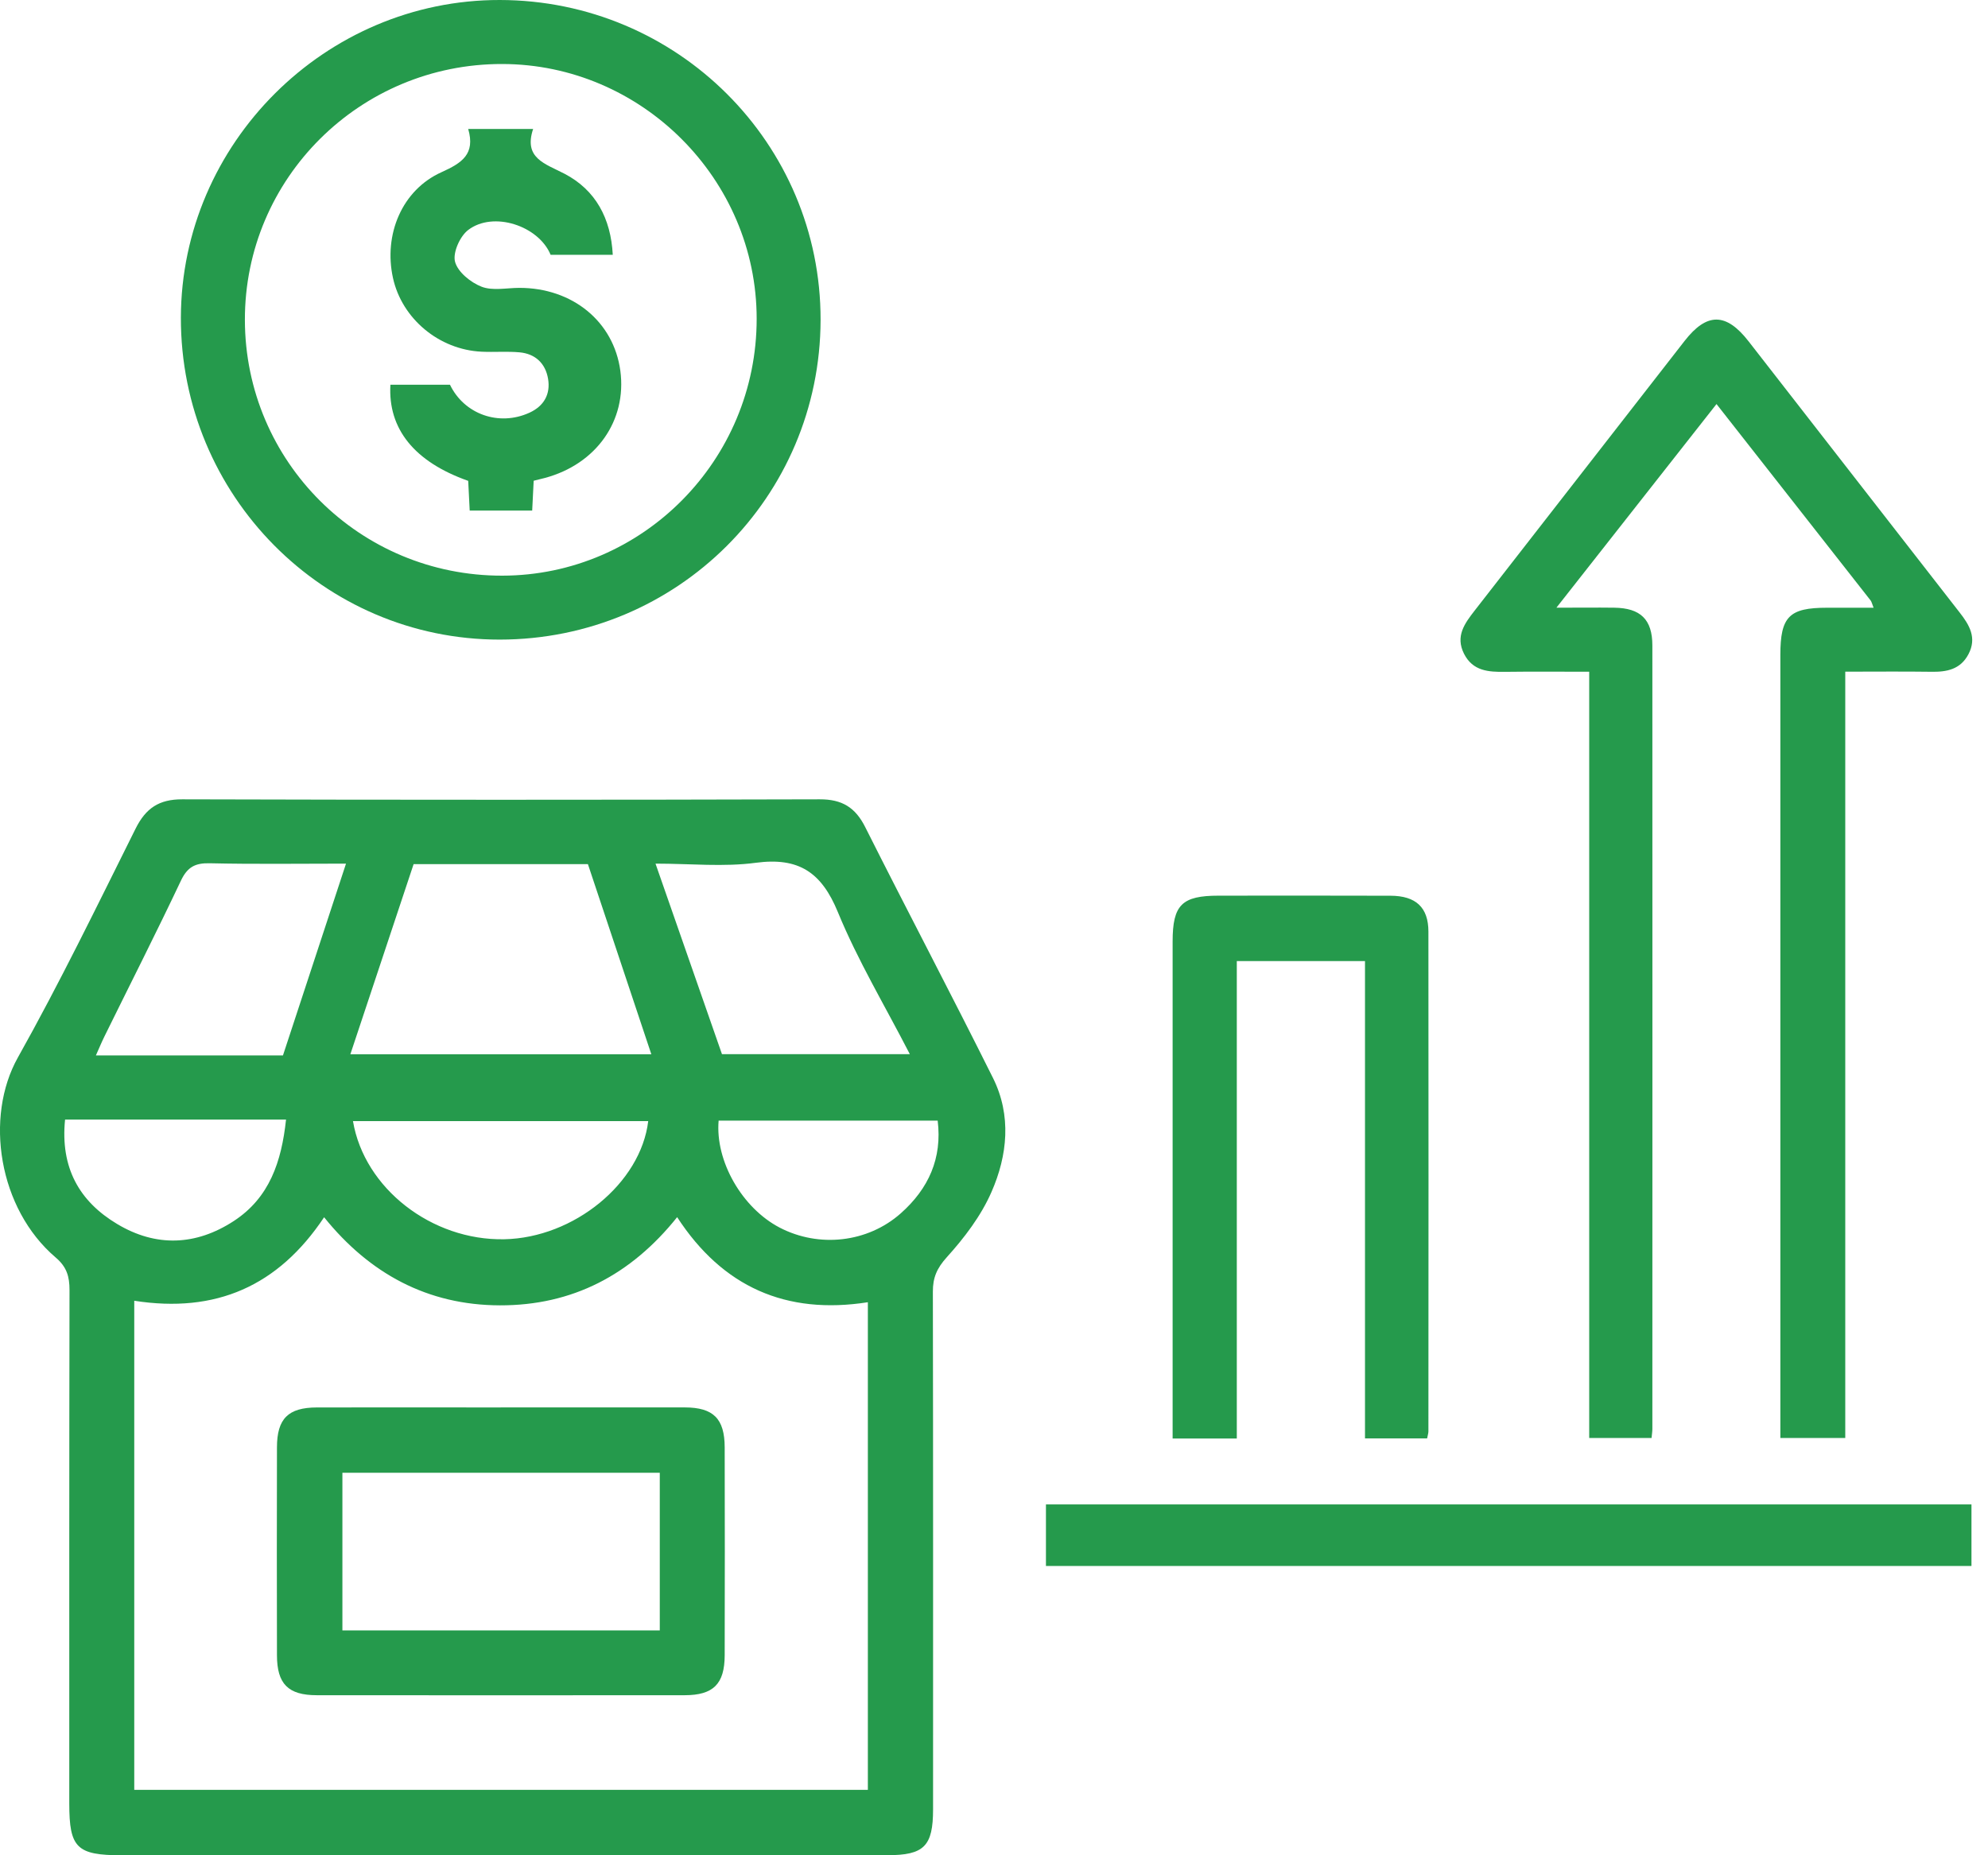 <svg width="60" height="56" viewBox="0 0 60 56" fill="none" xmlns="http://www.w3.org/2000/svg">
<g clip-path="url(#clip0_1192_368)">
<path d="M15.139 56C11.319 56 7.498 56 3.678 56C2.317 56 2.091 55.777 2.091 54.441C2.091 49.273 2.088 44.107 2.098 38.94C2.098 38.532 2.016 38.243 1.683 37.959C-0.051 36.482 -0.469 33.719 0.539 31.921C1.804 29.664 2.936 27.331 4.092 25.012C4.4 24.395 4.799 24.125 5.5 24.127C11.914 24.145 18.328 24.145 24.742 24.127C25.412 24.125 25.816 24.37 26.115 24.969C27.386 27.498 28.706 30.002 29.969 32.537C30.533 33.67 30.409 34.877 29.922 35.984C29.608 36.702 29.105 37.363 28.576 37.948C28.276 38.28 28.153 38.566 28.155 38.988C28.165 44.196 28.161 49.402 28.161 54.61C28.161 55.726 27.891 55.998 26.78 55.998C22.899 55.998 19.019 55.998 15.139 55.998V56ZM4.052 39.262V54.025H26.193V39.307C23.726 39.693 21.81 38.849 20.437 36.739C19.04 38.486 17.272 39.406 15.088 39.401C12.907 39.396 11.154 38.445 9.782 36.742C8.394 38.825 6.509 39.647 4.05 39.262H4.052ZM17.744 26.084H12.483C11.849 27.99 11.216 29.896 10.574 31.823H19.658C19.008 29.875 18.376 27.98 17.744 26.084ZM21.791 31.82H27.46C26.706 30.354 25.886 28.988 25.288 27.532C24.795 26.331 24.108 25.87 22.815 26.042C21.843 26.173 20.84 26.068 19.784 26.068C20.469 28.034 21.12 29.902 21.79 31.82H21.791ZM8.539 31.86C9.179 29.914 9.802 28.019 10.443 26.068C9.015 26.068 7.672 26.088 6.329 26.057C5.888 26.047 5.656 26.171 5.461 26.581C4.715 28.158 3.926 29.712 3.156 31.276C3.07 31.45 2.996 31.629 2.894 31.858H8.539V31.86ZM19.563 33.84H10.653C10.995 35.874 13.034 37.45 15.219 37.406C17.32 37.364 19.339 35.715 19.564 33.84H19.563ZM1.964 33.793C1.816 35.249 2.396 36.265 3.538 36.947C4.71 37.648 5.914 37.601 7.057 36.855C8.133 36.152 8.496 35.067 8.633 33.793H1.966H1.964ZM21.689 33.825C21.583 35.052 22.401 36.466 23.532 37.055C24.721 37.672 26.188 37.509 27.186 36.624C28.026 35.879 28.44 34.962 28.3 33.825H21.691H21.689Z" fill="#259A4C"/>
<path d="M56.547 18.344C56.498 18.223 56.489 18.164 56.455 18.122C54.931 16.176 53.404 14.233 51.806 12.196C50.205 14.231 48.638 16.226 46.974 18.343C47.632 18.343 48.177 18.336 48.722 18.343C49.512 18.354 49.87 18.697 49.87 19.484C49.873 27.367 49.871 35.248 49.87 43.131C49.87 43.208 49.857 43.287 49.846 43.405H47.964V20.276C47.09 20.276 46.257 20.268 45.423 20.279C44.922 20.286 44.451 20.256 44.186 19.734C43.919 19.204 44.203 18.82 44.509 18.427C46.623 15.716 48.73 13.001 50.844 10.289C51.514 9.43 52.095 9.431 52.772 10.3C54.897 13.027 57.016 15.758 59.142 18.485C59.442 18.868 59.67 19.254 59.41 19.747C59.168 20.207 58.755 20.286 58.285 20.277C57.441 20.265 56.598 20.274 55.692 20.274V43.405H53.733V42.754C53.733 35.093 53.733 27.431 53.733 19.771C53.733 18.612 53.998 18.344 55.141 18.344C55.595 18.344 56.048 18.344 56.545 18.344H56.547Z" fill="#259A4C"/>
<path d="M15.079 19.306C9.763 19.306 5.45 14.95 5.459 9.589C5.471 4.326 9.821 -0.008 15.085 1.12287e-05C20.445 0.008 24.775 4.329 24.766 9.656C24.756 15.003 20.438 19.305 15.079 19.306ZM22.837 9.622C22.837 5.413 19.368 1.938 15.159 1.932C10.864 1.924 7.385 5.384 7.391 9.655C7.398 13.937 10.864 17.384 15.159 17.376C19.395 17.37 22.839 13.89 22.837 9.622Z" fill="#259A4C"/>
<path d="M43.072 43.418H41.197V29.009H37.328V43.42H35.391V42.779C35.391 37.992 35.391 33.207 35.391 28.42C35.391 27.312 35.67 27.035 36.781 27.035C38.511 27.035 40.239 27.03 41.969 27.037C42.732 27.04 43.111 27.388 43.111 28.122C43.117 33.149 43.113 38.178 43.111 43.205C43.111 43.262 43.09 43.32 43.072 43.418Z" fill="#259A4C"/>
<path d="M59.501 45.41V47.268H31.568V45.41H59.501Z" fill="#259A4C"/>
<path d="M15.114 42.482C16.965 42.482 18.815 42.479 20.666 42.482C21.532 42.483 21.87 42.822 21.872 43.688C21.877 45.779 21.877 47.872 21.872 49.963C21.87 50.829 21.53 51.168 20.666 51.169C16.965 51.172 13.263 51.172 9.563 51.169C8.697 51.169 8.36 50.829 8.359 49.963C8.354 47.872 8.354 45.779 8.359 43.688C8.36 42.821 8.697 42.485 9.565 42.483C11.416 42.479 13.265 42.483 15.116 42.483L15.114 42.482ZM19.913 44.454H10.334V49.212H19.913V44.454Z" fill="#259A4C"/>
<path d="M14.127 14.513C12.502 13.939 11.706 12.941 11.783 11.613H13.581C14.01 12.504 15.059 12.878 15.98 12.457C16.417 12.257 16.62 11.898 16.541 11.432C16.462 10.968 16.156 10.679 15.682 10.635C15.303 10.601 14.917 10.634 14.537 10.616C13.25 10.556 12.13 9.62 11.86 8.389C11.573 7.08 12.13 5.735 13.326 5.197C13.944 4.918 14.35 4.652 14.131 3.893H16.09C15.798 4.775 16.443 4.936 17.039 5.245C17.976 5.734 18.437 6.59 18.494 7.691H16.618C16.257 6.814 14.888 6.361 14.129 6.943C13.881 7.133 13.66 7.628 13.734 7.902C13.816 8.21 14.205 8.526 14.534 8.654C14.866 8.783 15.287 8.691 15.669 8.689C17.278 8.686 18.524 9.707 18.723 11.195C18.922 12.696 17.999 14.008 16.448 14.426C16.351 14.452 16.252 14.476 16.107 14.511C16.093 14.79 16.078 15.082 16.062 15.411H14.176C14.16 15.106 14.145 14.813 14.131 14.515L14.127 14.513Z" fill="#259A4C"/>
</g>
<defs>
<clipPath id="clip0_1192_368">
<rect width="59.526" height="56" fill="white"/>
</clipPath>
</defs>
</svg>
